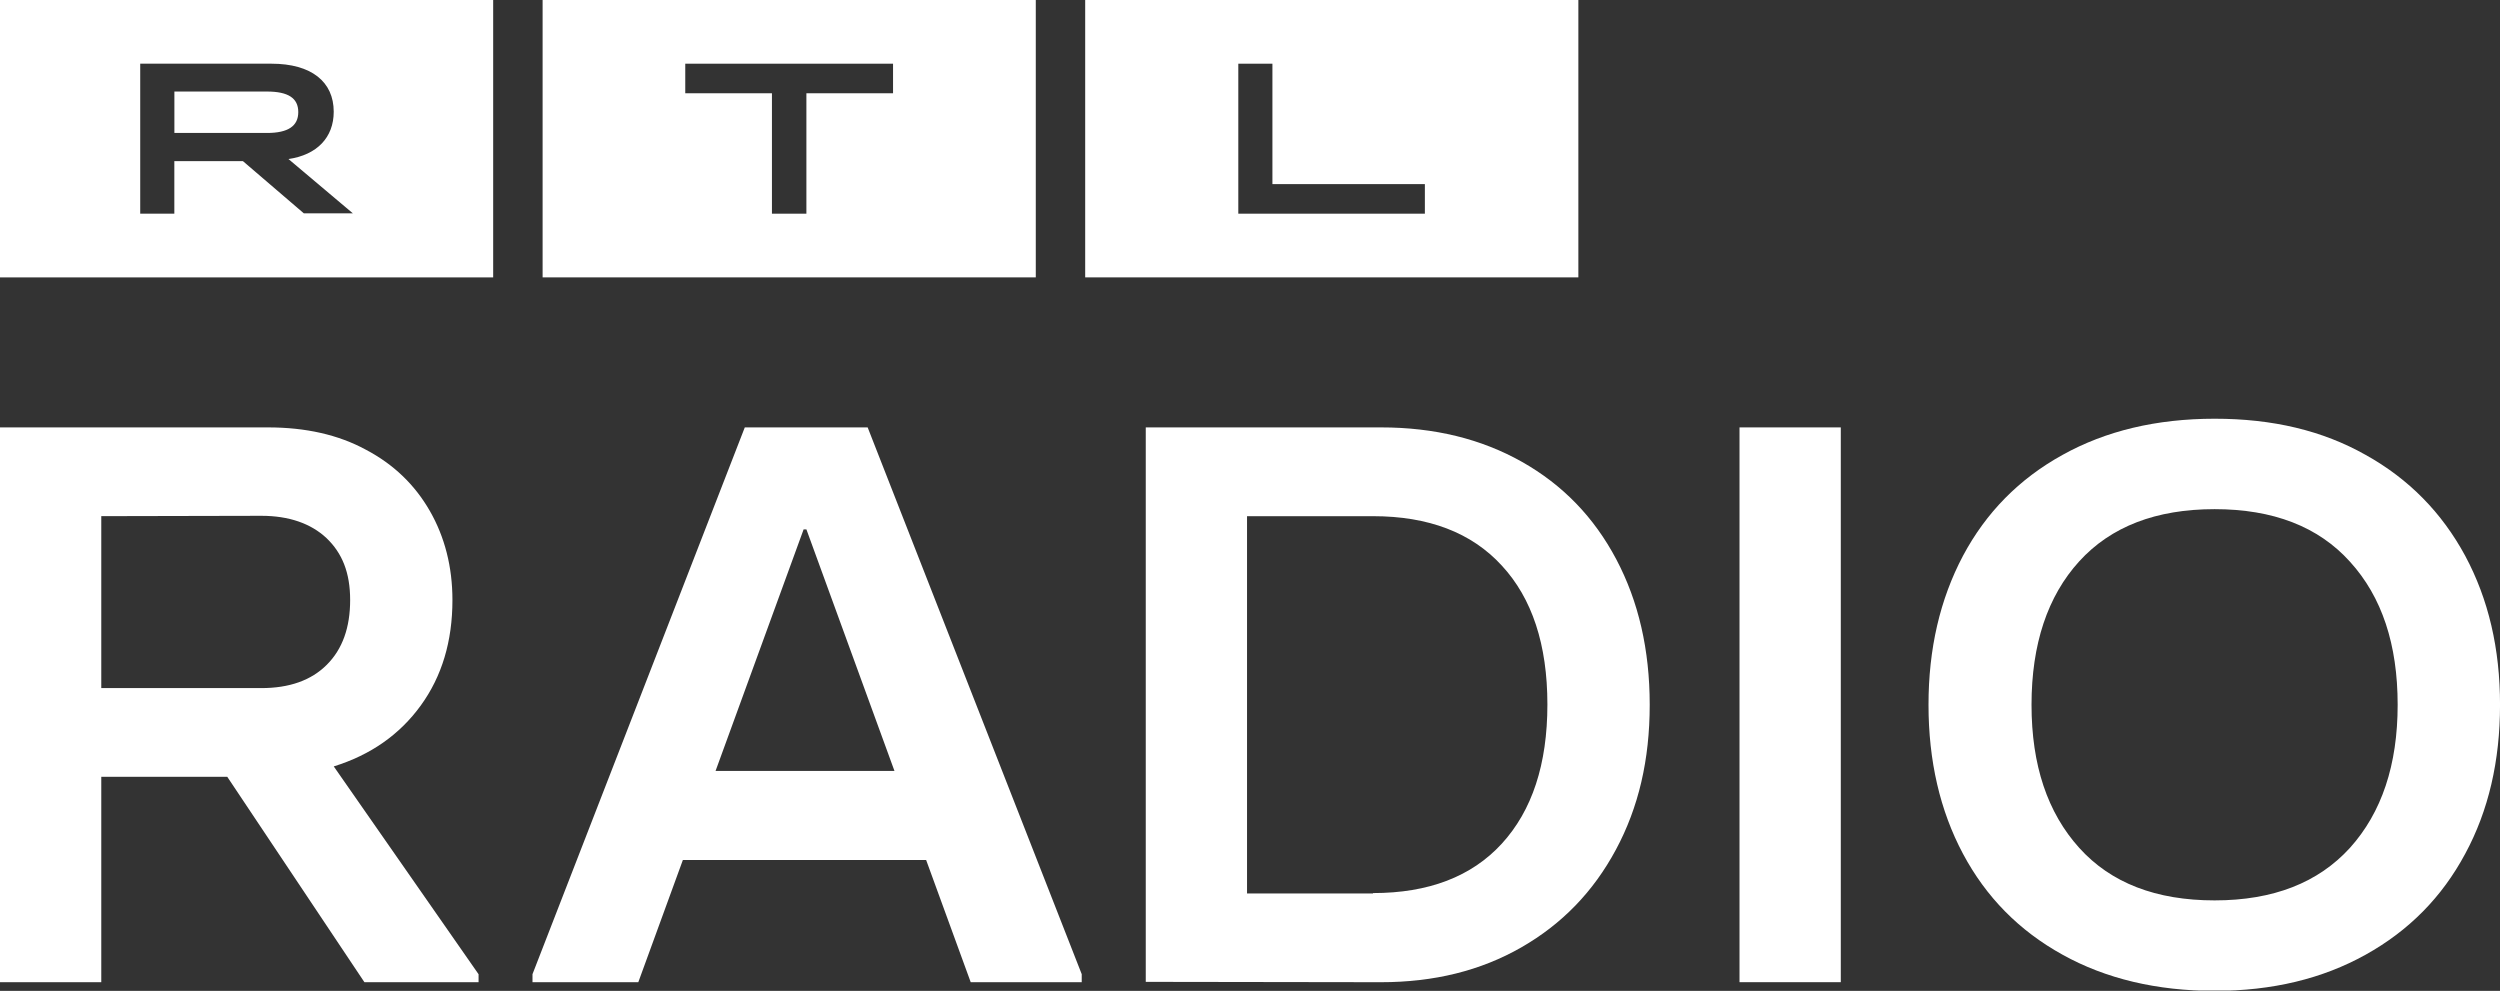 <?xml version="1.0" encoding="UTF-8"?>
<svg id="Ebene_2" data-name="Ebene 2" xmlns="http://www.w3.org/2000/svg" xmlns:xlink="http://www.w3.org/1999/xlink" viewBox="0 0 864.71 342.73">
  <rect x="0" y="0" width="864.71" height="342.73" fill="#333333" stroke="none"/>
  <defs>
    <style>
      .cls-1 {
        clip-path: url(#clippath);
      }

      .cls-2 {
        fill: none;
      }

      .cls-2, .cls-3 {
        stroke-width: 0px;
      }

      .cls-3 {
        fill: #fff;
      }
    </style>
    <clipPath id="clippath">
      <rect class="cls-2" x="0" y="0" width="864.71" height="342.61"/>
    </clipPath>
  </defs>
  <g id="Ebene_1-2" data-name="Ebene 1">
    <g class="cls-1">
      <path class="cls-3" d="M375.35,0v95.94h170.58V0h-170.58ZM492.84,73.91h-64.53V22.03h11.8v41.65h52.73v10.23Z"/>
      <path class="cls-3" d="M187.68,0v95.94h170.58V0h-170.58ZM308.9,32.26h-29.98v41.65h-11.92v-41.65h-29.98v-10.23h71.87v10.23Z"/>
      <g>
        <path class="cls-3" d="M103.17,38.76c0-4.82-3.49-7.1-10.83-7.1h-32.02v14.33h32.02c7.34,0,10.83-2.41,10.83-7.22Z"/>
        <path class="cls-3" d="M0,0v95.94h170.58V0H0ZM105.09,73.79l-21.07-18.06h-23.72v18.18h-11.8V22.03h45.38c13.84,0,21.55,6.26,21.55,16.61,0,8.91-5.78,14.93-15.65,16.37l22.27,18.78h-16.97Z"/>
      </g>
      <path class="cls-3" d="M165.53,336.95v2.77h-39.49l-47.43-71.03h-43.58v71.03H0v-191.89h92.69c13,0,24.32,2.53,33.83,7.7,9.63,5.06,16.97,12.16,22.15,21.19s7.82,19.38,7.82,30.82c0,14.21-3.61,26.36-10.95,36.48-7.34,10.11-17.34,17.09-30.1,21.07l50.08,71.87h0ZM35.03,178.53v59.47h55.38c9.63,0,17.21-2.65,22.63-8.07,5.42-5.42,8.07-12.88,8.07-22.39s-2.77-16.25-8.19-21.43c-5.42-5.06-13-7.7-22.51-7.7l-55.38.12h0Z"/>
      <path class="cls-3" d="M257.62,147.83h42.49l74.04,189.12v2.77h-38.4l-15.41-42.25h-84.15l-15.41,42.25h-36.6v-2.77l73.43-189.12ZM277.96,183.1l-30.46,83.55h61.88l-30.46-83.55h-.96Z"/>
      <path class="cls-3" d="M396.3,339.6v-191.77h81.38c18.42,0,34.67,3.97,48.75,11.92,14.08,7.95,24.92,19.14,32.62,33.71,7.7,14.57,11.56,31.3,11.56,50.32s-3.85,35.51-11.68,50.08c-7.82,14.57-18.66,25.76-32.74,33.83-14.08,8.07-30.22,12.04-48.51,12.04l-81.38-.12h0ZM474.91,308.9c19.14,0,34.07-5.66,44.54-17.09,10.47-11.44,15.77-27.45,15.77-48.15s-5.3-36.72-15.77-48.03c-10.47-11.44-25.4-17.09-44.54-17.09h-43.58v130.49h43.58v-.12Z"/>
      <path class="cls-3" d="M636.7,147.83h-35.03v191.89h35.03v-191.89Z"/>
      <path class="cls-3" d="M713.39,330.21c-15.05-8.31-26.48-19.98-34.43-34.91-7.95-14.93-11.92-32.14-11.92-51.52s3.97-36.48,11.92-51.52c7.95-14.93,19.38-26.6,34.43-34.91,14.93-8.31,32.5-12.52,52.61-12.52s37.32,4.09,52.25,12.52c14.93,8.31,26.36,19.98,34.43,34.91,8.07,15.05,12.04,32.14,12.04,51.52s-3.97,36.6-12.04,51.52c-8.07,15.05-19.5,26.6-34.43,34.91-14.93,8.31-32.26,12.52-52.25,12.52s-37.68-4.21-52.61-12.52ZM812.82,293.25c10.95-12.16,16.49-28.65,16.49-49.48s-5.42-37.32-16.49-49.48c-10.95-12.16-26.6-18.18-46.83-18.18s-35.87,6.02-46.83,18.06c-10.95,12.04-16.49,28.65-16.49,49.6s5.54,37.32,16.49,49.48c10.95,12.16,26.6,18.18,46.83,18.18,20.34,0,35.87-6.14,46.83-18.18Z"/>
    </g>
  </g>
</svg>